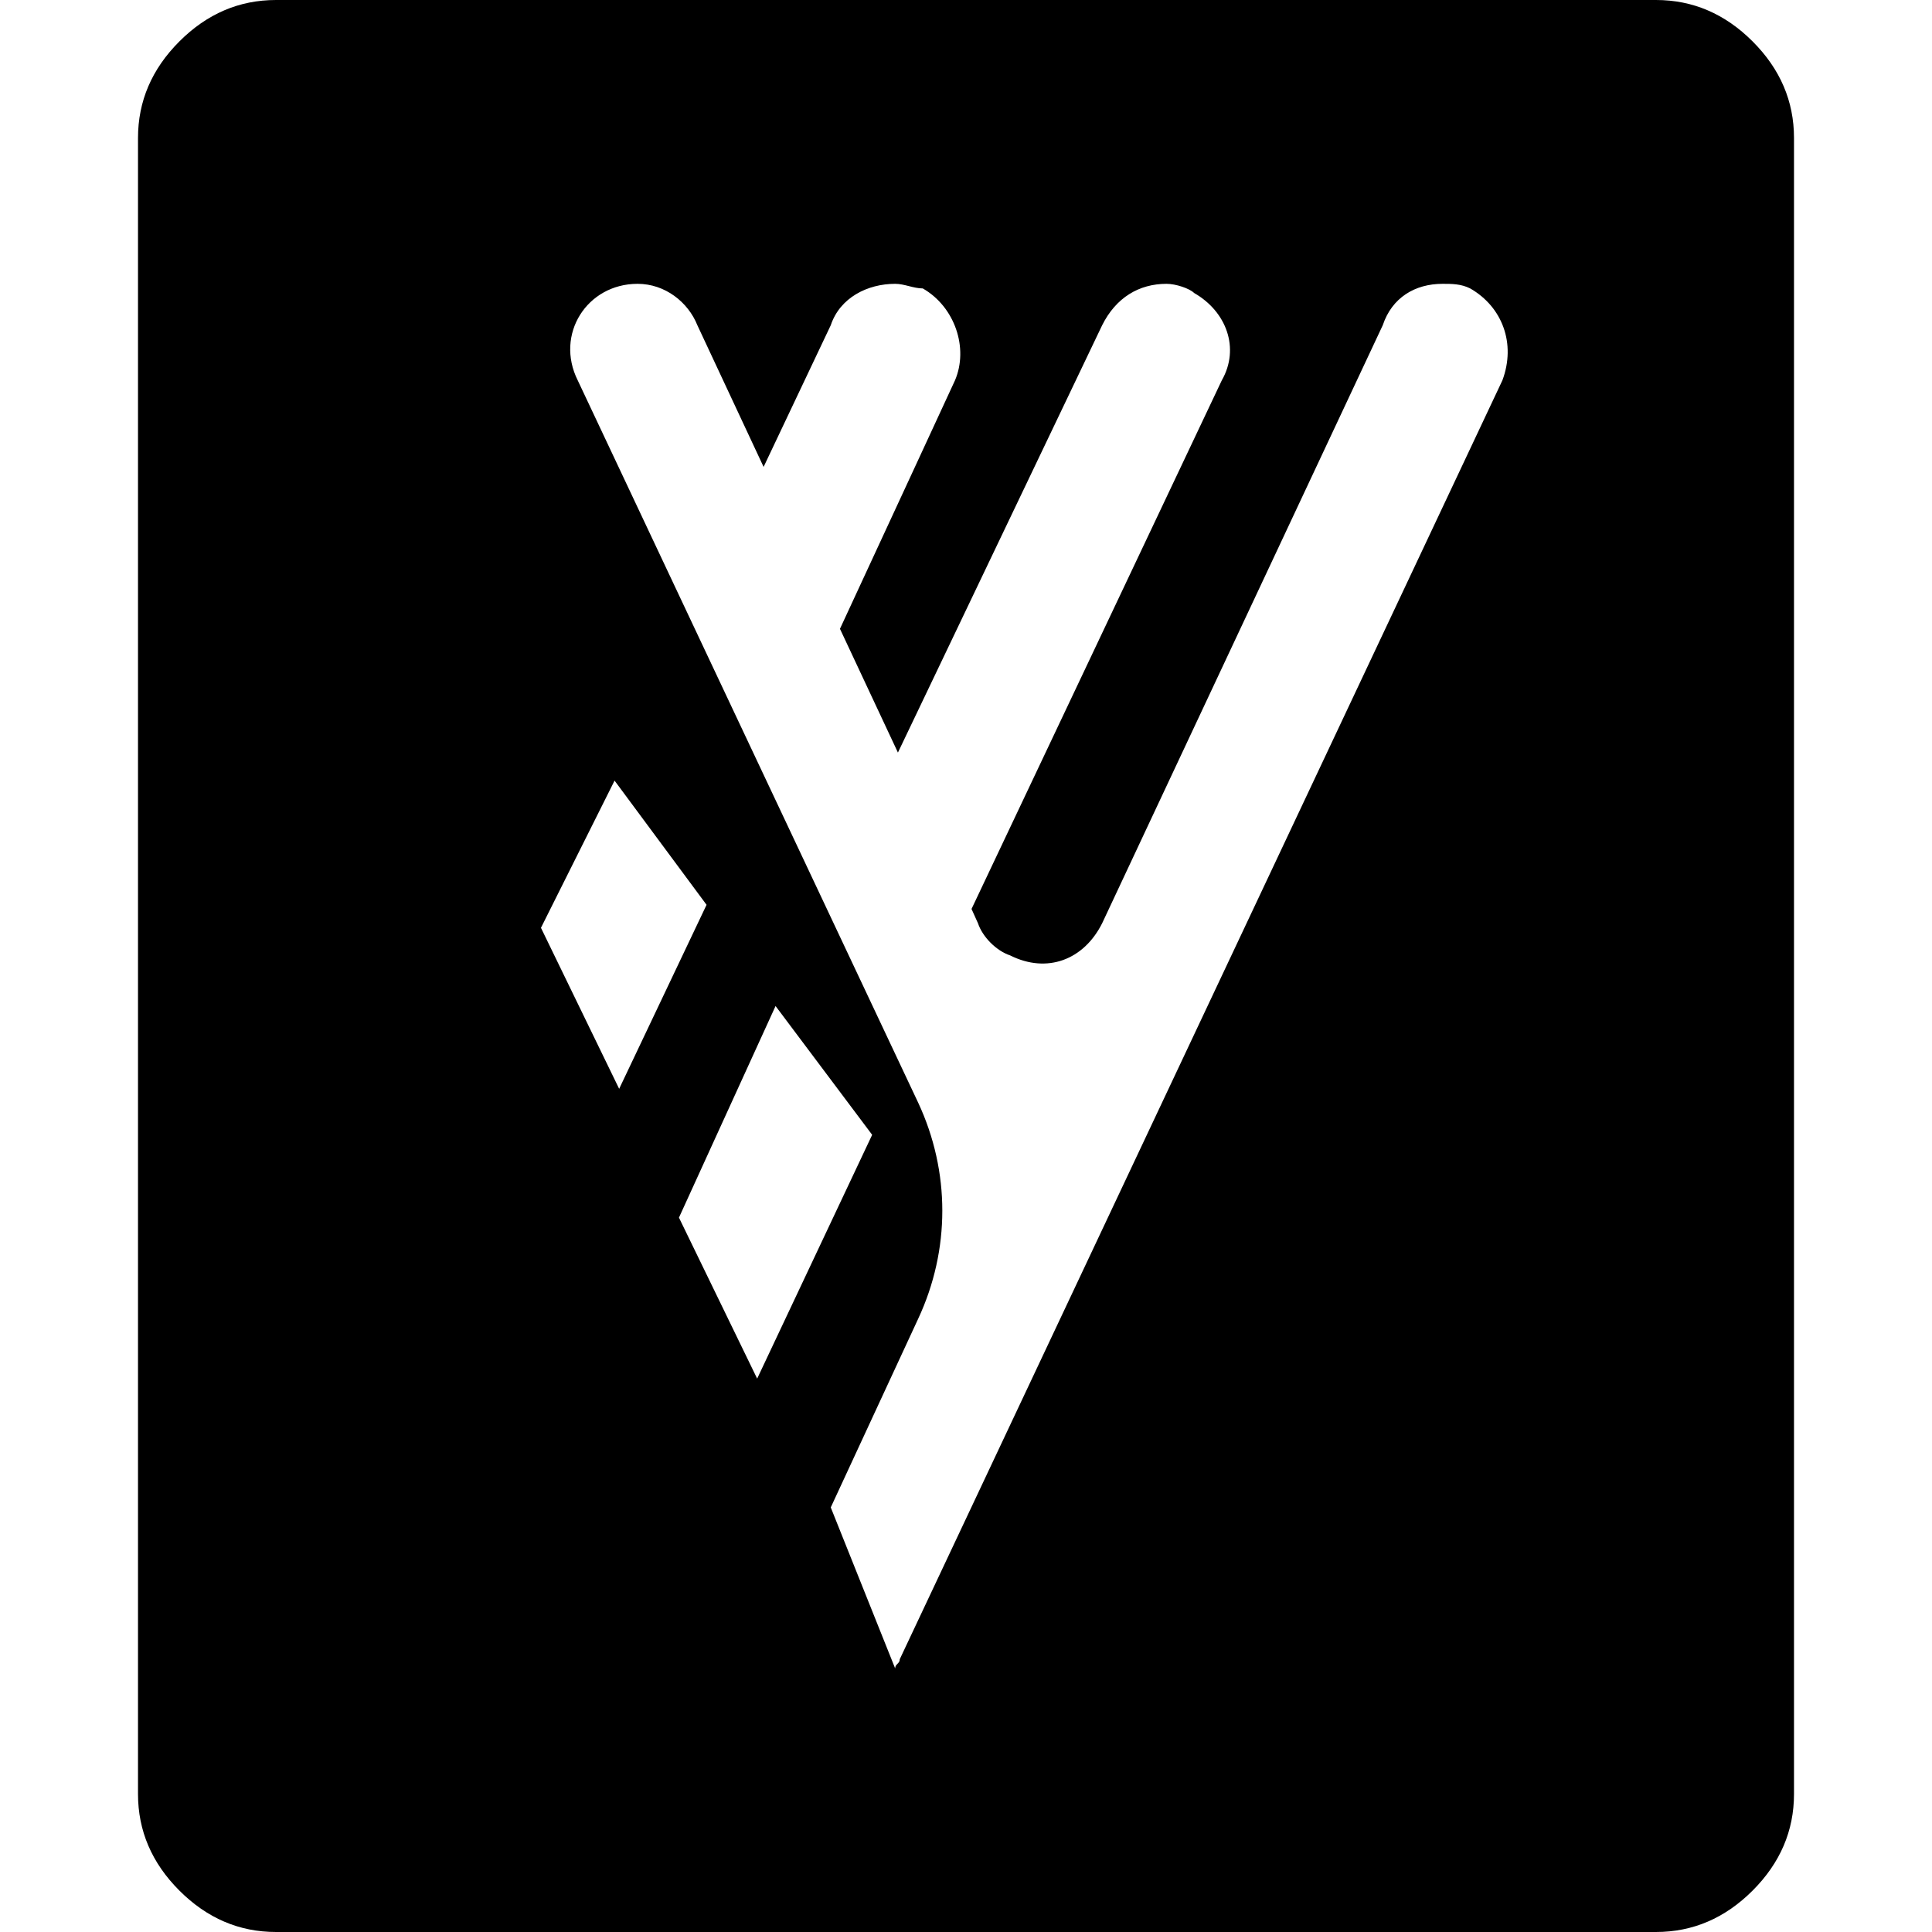 <?xml version="1.0" encoding="UTF-8"?>
<svg id="Layer_2" data-name="Layer 2" xmlns="http://www.w3.org/2000/svg" viewBox="0 0 42 42">
  <defs>
    <style>
      .cls-1 {
        fill: none;
      }
    </style>
  </defs>
  <g id="Layer_2-2" data-name="Layer 2">
    <g>
      <rect class="cls-1" width="42" height="42"/>
      <path d="m38.1.9c-.6-.6-1.3-.9-2.1-.9H6c-.8,0-1.5.3-2.1.9s-.9,1.3-.9,2.1v36c0,.8.3,1.5.9,2.1s1.3.9,2.1.9h30c.8,0,1.5-.3,2.1-.9.6-.6.9-1.3.9-2.1V3c0-.8-.3-1.5-.9-2.1ZM11.76,20.17l1.6-3.2,2,2.7-1.9,4-1.7-3.5Zm3,6.3l2.1-4.6,2.1,2.8-2.5,5.3-1.7-3.5Zm17.9-18.2l-13.1,27.8c0,.1-.1.1-.1.2l-1.4-3.5,1.9-4.1c.7-1.5.7-3.2,0-4.7l-7.4-15.7c-.5-1,.2-2.1,1.3-2.1.6,0,1.1.4,1.3.9l1.44,3.08,1.46-3.08c.2-.6.8-.9,1.4-.9.2,0,.4.1.6.1.7.4,1,1.3.7,2,0,0-1.47,3.18-2.5,5.4l1.26,2.69,4.44-9.29c.3-.6.8-.9,1.4-.9.2,0,.5.1.6.2.7.4,1,1.2.6,1.9l-5.44,11.49.14.31c.1.3.4.6.7.7.8.4,1.6.1,2-.7l6.1-13c.2-.6.7-.9,1.3-.9.2,0,.4,0,.6.1.7.4,1,1.2.7,2Z"/>
    </g>
  </g>
</svg>